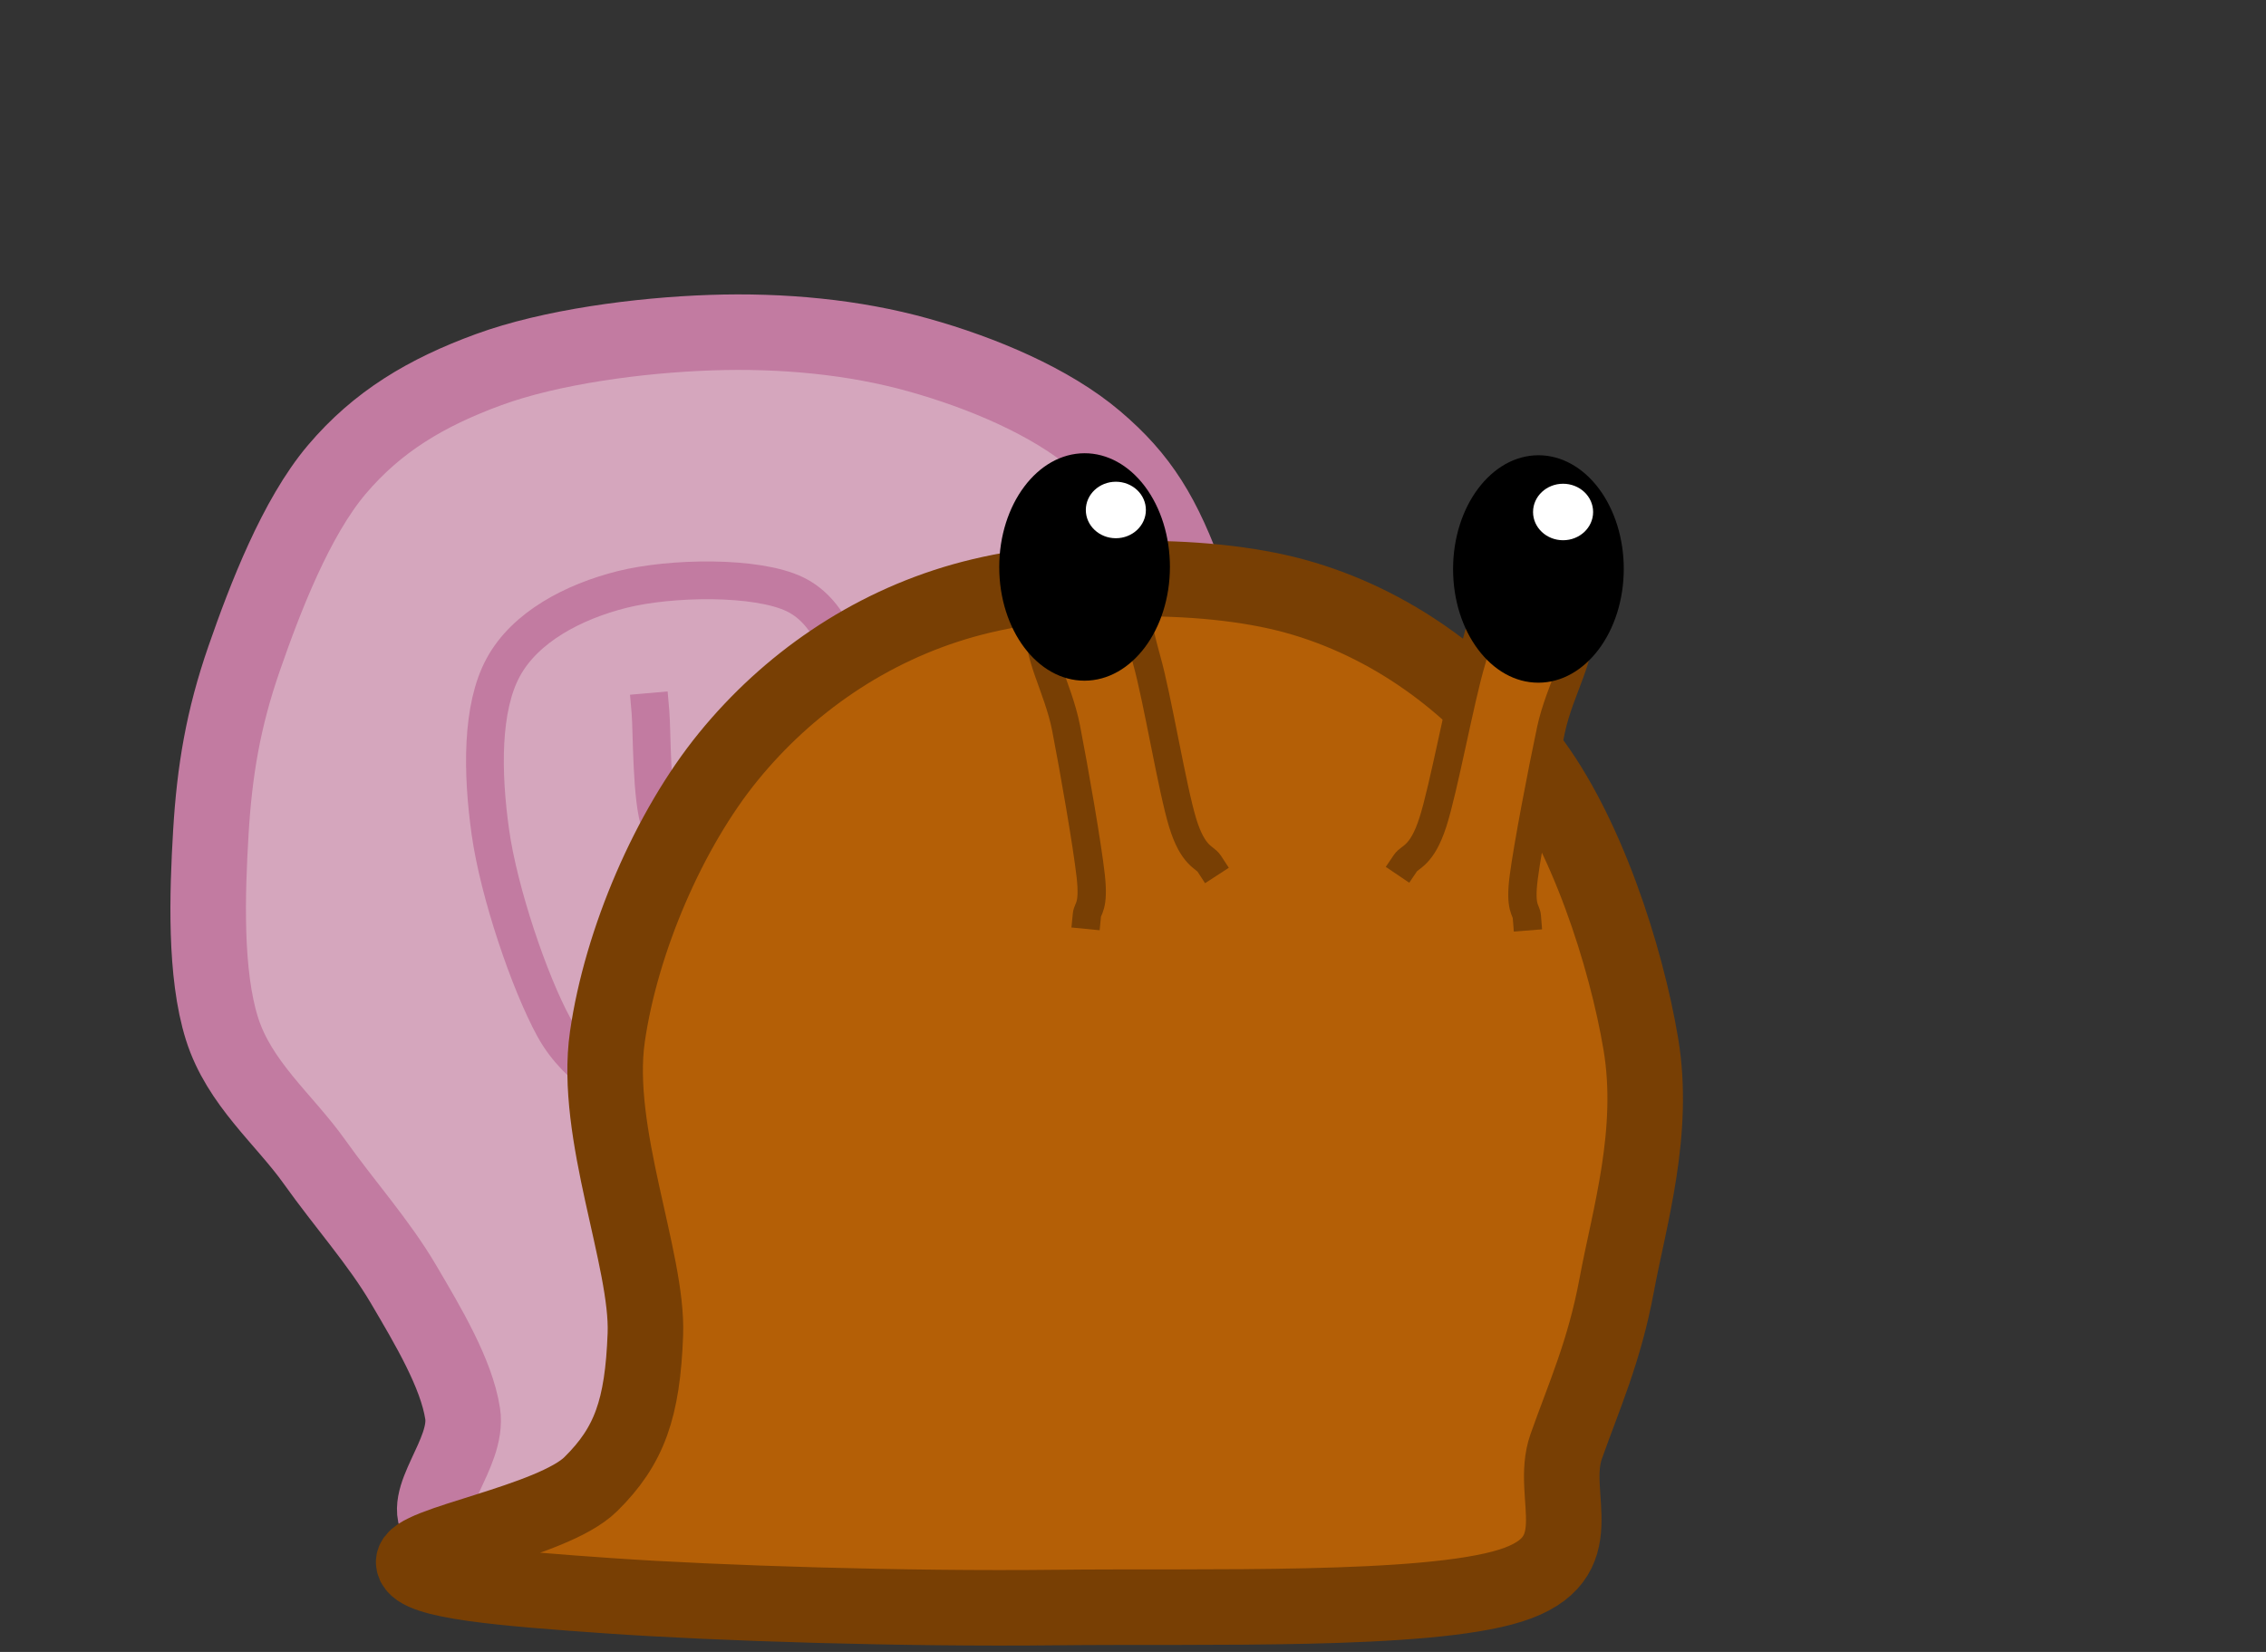 <svg version="1.1" viewBox="0.0 0.0 240.0 175.0" fill="none" stroke="none" stroke-linecap="square" stroke-miterlimit="10" xmlns:xlink="http://www.w3.org/1999/xlink" xmlns="http://www.w3.org/2000/svg"><rect x="0.0" y="0.0" width="240.0" height="175.0" fill="#333333" stroke="none"/><clipPath id="p.0"><path d="m0 0l240.0 0l0 175.0l-240.0 0l0 -175.0z" clip-rule="nonzero"/></clipPath><g clip-path="url(#p.0)"><path fill="#000000" fill-opacity="0.0" d="m0 0l240.0 0l0 175.0l-240.0 0z" fill-rule="evenodd"/><path fill="#d5a6bd" d="m46.645 161.516c-2.353 -2.549 3.008 -7.515 2.354 -11.764c-0.654 -4.248 -3.661 -9.283 -6.276 -13.727c-2.615 -4.444 -6.21 -8.43 -9.412 -12.94c-3.203 -4.51 -7.973 -8.301 -9.803 -14.118c-1.83 -5.817 -1.568 -14.249 -1.176 -20.785c0.392 -6.536 1.305 -12.025 3.528 -18.43c2.222 -6.405 5.492 -14.902 9.806 -20c4.314 -5.098 9.478 -8.172 16.079 -10.591c6.601 -2.419 15.946 -3.66 23.528 -3.921c7.581 -0.261 15.163 0.459 21.961 2.354c6.797 1.895 14.053 4.966 18.824 9.018c4.771 4.052 7.189 7.974 9.803 15.294c2.615 7.32 5.296 17.451 5.885 28.627c0.588 11.177 1.567 26.472 -2.354 38.433c-3.922 11.961 -10.13 27.32 -21.176 33.333c-11.046 6.013 -34.838 2.876 -45.1 2.745c-10.262 -0.131 -14.117 -0.981 -16.47 -3.53z" fill-rule="evenodd"/><path stroke="#c27ba1" stroke-width="8.0" stroke-linejoin="round" stroke-linecap="butt" d="m46.645 161.516c-2.353 -2.549 3.008 -7.515 2.354 -11.764c-0.654 -4.248 -3.661 -9.283 -6.276 -13.727c-2.615 -4.444 -6.21 -8.43 -9.412 -12.94c-3.203 -4.51 -7.973 -8.301 -9.803 -14.118c-1.83 -5.817 -1.568 -14.249 -1.176 -20.785c0.392 -6.536 1.305 -12.025 3.528 -18.43c2.222 -6.405 5.492 -14.902 9.806 -20c4.314 -5.098 9.478 -8.172 16.079 -10.591c6.601 -2.419 15.946 -3.66 23.528 -3.921c7.581 -0.261 15.163 0.459 21.961 2.354c6.797 1.895 14.053 4.966 18.824 9.018c4.771 4.052 7.189 7.974 9.803 15.294c2.615 7.32 5.296 17.451 5.885 28.627c0.588 11.177 1.567 26.472 -2.354 38.433c-3.922 11.961 -10.13 27.32 -21.176 33.333c-11.046 6.013 -34.838 2.876 -45.1 2.745c-10.262 -0.131 -14.117 -0.981 -16.47 -3.53z" fill-rule="evenodd"/><path fill="#000000" fill-opacity="0.0" d="m67.683 116.992c-1.502 -1.359 -6.386 -3.351 -9.01 -8.153c-2.624 -4.802 -5.836 -14.305 -6.732 -20.661c-0.896 -6.356 -0.97 -13.188 1.356 -17.477c2.326 -4.289 7.451 -6.965 12.6 -8.256c5.149 -1.291 14.243 -1.449 18.294 0.512c4.051 1.961 5.481 7.153 6.014 11.253c0.533 4.1 -0.23 10.578 -2.814 13.347c-2.583 2.769 -9.777 3.311 -12.687 3.27c-2.91 -0.041 -3.802 -0.949 -4.771 -3.518c-0.969 -2.569 -0.867 -9.912 -1.04 -11.894" fill-rule="evenodd"/><path stroke="#c27ba1" stroke-width="4.0" stroke-linejoin="round" stroke-linecap="butt" d="m67.683 116.992c-1.502 -1.359 -6.386 -3.351 -9.01 -8.153c-2.624 -4.802 -5.836 -14.305 -6.732 -20.661c-0.896 -6.356 -0.97 -13.188 1.356 -17.477c2.326 -4.289 7.451 -6.965 12.6 -8.256c5.149 -1.291 14.243 -1.449 18.294 0.512c4.051 1.961 5.481 7.153 6.014 11.253c0.533 4.1 -0.23 10.578 -2.814 13.347c-2.583 2.769 -9.777 3.311 -12.687 3.27c-2.91 -0.041 -3.802 -0.949 -4.771 -3.518c-0.969 -2.569 -0.867 -9.912 -1.04 -11.894" fill-rule="evenodd"/><path fill="#b45f06" d="m64.639 169.059c11.325 0.79 31.24 1.42 47.131 1.239c15.892 -0.181 39.2 0.517 48.218 -2.325c9.018 -2.843 4.015 -9.417 5.89 -14.73c1.875 -5.313 4.042 -10.041 5.36 -17.147c1.318 -7.106 4.109 -16.163 2.549 -25.488c-1.561 -9.325 -5.815 -22.558 -11.913 -30.465c-6.098 -7.907 -14.699 -14.224 -24.677 -16.976c-9.978 -2.752 -25.184 -2.365 -35.192 0.465c-10.007 2.829 -18.574 8.811 -24.853 16.512c-6.279 7.7 -11.355 19.49 -12.822 29.69c-1.466 10.2 4.317 23.613 4.024 31.512c-0.294 7.899 -1.696 11.846 -5.785 15.882c-4.089 4.036 -19.096 6.361 -18.751 8.333c0.345 1.972 9.496 2.709 20.822 3.499z" fill-rule="evenodd"/><path stroke="#783f04" stroke-width="8.0" stroke-linejoin="round" stroke-linecap="butt" d="m64.639 169.059c11.325 0.79 31.24 1.42 47.131 1.239c15.892 -0.181 39.2 0.517 48.218 -2.325c9.018 -2.843 4.015 -9.417 5.89 -14.73c1.875 -5.313 4.042 -10.041 5.36 -17.147c1.318 -7.106 4.109 -16.163 2.549 -25.488c-1.561 -9.325 -5.815 -22.558 -11.913 -30.465c-6.098 -7.907 -14.699 -14.224 -24.677 -16.976c-9.978 -2.752 -25.184 -2.365 -35.192 0.465c-10.007 2.829 -18.574 8.811 -24.853 16.512c-6.279 7.7 -11.355 19.49 -12.822 29.69c-1.466 10.2 4.317 23.613 4.024 31.512c-0.294 7.899 -1.696 11.846 -5.785 15.882c-4.089 4.036 -19.096 6.361 -18.751 8.333c0.345 1.972 9.496 2.709 20.822 3.499z" fill-rule="evenodd"/><path fill="#b45f06" d="m161.711 97.075c-0.055 -0.687 -0.755 -0.832 -0.329 -4.122c0.426 -3.289 1.952 -11.23 2.883 -15.615c0.93 -4.385 3.579 -8.339 2.699 -10.697c-0.879 -2.358 -6.124 -4.006 -7.975 -3.452c-1.851 0.553 -1.922 2.777 -3.129 6.773c-1.208 3.995 -2.95 13.622 -4.118 17.2c-1.167 3.578 -2.405 3.556 -2.886 4.268" fill-rule="evenodd"/><path stroke="#783f04" stroke-width="3.0" stroke-linejoin="round" stroke-linecap="butt" d="m161.711 97.075c-0.055 -0.687 -0.755 -0.832 -0.329 -4.122c0.426 -3.289 1.952 -11.23 2.883 -15.615c0.93 -4.385 3.579 -8.339 2.699 -10.697c-0.879 -2.358 -6.124 -4.006 -7.975 -3.452c-1.851 0.553 -1.922 2.777 -3.129 6.773c-1.208 3.995 -2.95 13.622 -4.118 17.2c-1.167 3.578 -2.405 3.556 -2.886 4.268" fill-rule="evenodd"/><path fill="#000000" d="m153.9 60.291l0 0c0 -6.654 4.047 -12.054 9.039 -12.063l0 0c2.397 -0.004 4.697 1.261 6.392 3.517c1.695 2.256 2.648 5.319 2.648 8.514l0 0c0 6.654 -4.047 12.054 -9.039 12.063l0 0c-4.992 0.009 -9.039 -5.378 -9.039 -12.031z" fill-rule="evenodd"/><path fill="#ffffff" d="m162.371 54.239l0 0c0 -1.653 1.424 -2.992 3.181 -2.992l0 0c0.844 0 1.653 0.315 2.249 0.876c0.597 0.561 0.932 1.322 0.932 2.116l0 0c0 1.653 -1.424 2.992 -3.181 2.992l0 0c-1.757 0 -3.181 -1.34 -3.181 -2.992z" fill-rule="evenodd"/><path fill="#b45f06" d="m115.12 96.909c0.067 -0.686 0.769 -0.819 0.402 -4.115c-0.368 -3.297 -1.755 -11.263 -2.609 -15.664c-0.853 -4.401 -3.432 -8.4 -2.512 -10.743c0.92 -2.343 6.193 -3.898 8.034 -3.312c1.841 0.586 1.873 2.811 3.01 6.827c1.138 4.016 2.712 13.672 3.816 17.27c1.105 3.598 2.343 3.598 2.811 4.318" fill-rule="evenodd"/><path stroke="#783f04" stroke-width="3.0" stroke-linejoin="round" stroke-linecap="butt" d="m115.12 96.909c0.067 -0.686 0.769 -0.819 0.402 -4.115c-0.368 -3.297 -1.755 -11.263 -2.609 -15.664c-0.853 -4.401 -3.432 -8.4 -2.512 -10.743c0.92 -2.343 6.193 -3.898 8.034 -3.312c1.841 0.586 1.873 2.811 3.01 6.827c1.138 4.016 2.712 13.672 3.816 17.27c1.105 3.598 2.343 3.598 2.811 4.318" fill-rule="evenodd"/><path fill="#000000" d="m105.832 60.078l0 0c0 -6.654 4.047 -12.054 9.039 -12.063l0 0c2.397 -0.004 4.697 1.261 6.392 3.517c1.695 2.256 2.648 5.319 2.648 8.514l0 0c0 6.654 -4.047 12.054 -9.039 12.063l0 0c-4.992 0.009 -9.039 -5.378 -9.039 -12.031z" fill-rule="evenodd"/><path fill="#ffffff" d="m115.003 54.026l0 0c0 -1.653 1.424 -2.992 3.181 -2.992l0 0c0.844 0 1.653 0.315 2.249 0.876c0.597 0.561 0.932 1.322 0.932 2.116l0 0c0 1.653 -1.424 2.992 -3.181 2.992l0 0c-1.757 0 -3.181 -1.34 -3.181 -2.992z" fill-rule="evenodd"/><path fill="#6d9eeb" d="m64.882 251.6l0 0c-0.026 -30.441 24.63 -55.139 55.071 -55.165l0 0c14.618 -0.013 28.643 5.783 38.988 16.11c10.346 10.328 16.165 24.342 16.177 38.961l0 0c0.026 30.441 -24.63 55.139 -55.071 55.165l0 0c-30.441 0.026 -55.139 -24.63 -55.165 -55.071z" fill-rule="evenodd"/><path stroke="#567ebd" stroke-width="8.0" stroke-linejoin="round" stroke-linecap="butt" d="m64.882 251.6l0 0c-0.026 -30.441 24.63 -55.139 55.071 -55.165l0 0c14.618 -0.013 28.643 5.783 38.988 16.11c10.346 10.328 16.165 24.342 16.177 38.961l0 0c0.026 30.441 -24.63 55.139 -55.071 55.165l0 0c-30.441 0.026 -55.139 -24.63 -55.165 -55.071z" fill-rule="evenodd"/></g></svg>